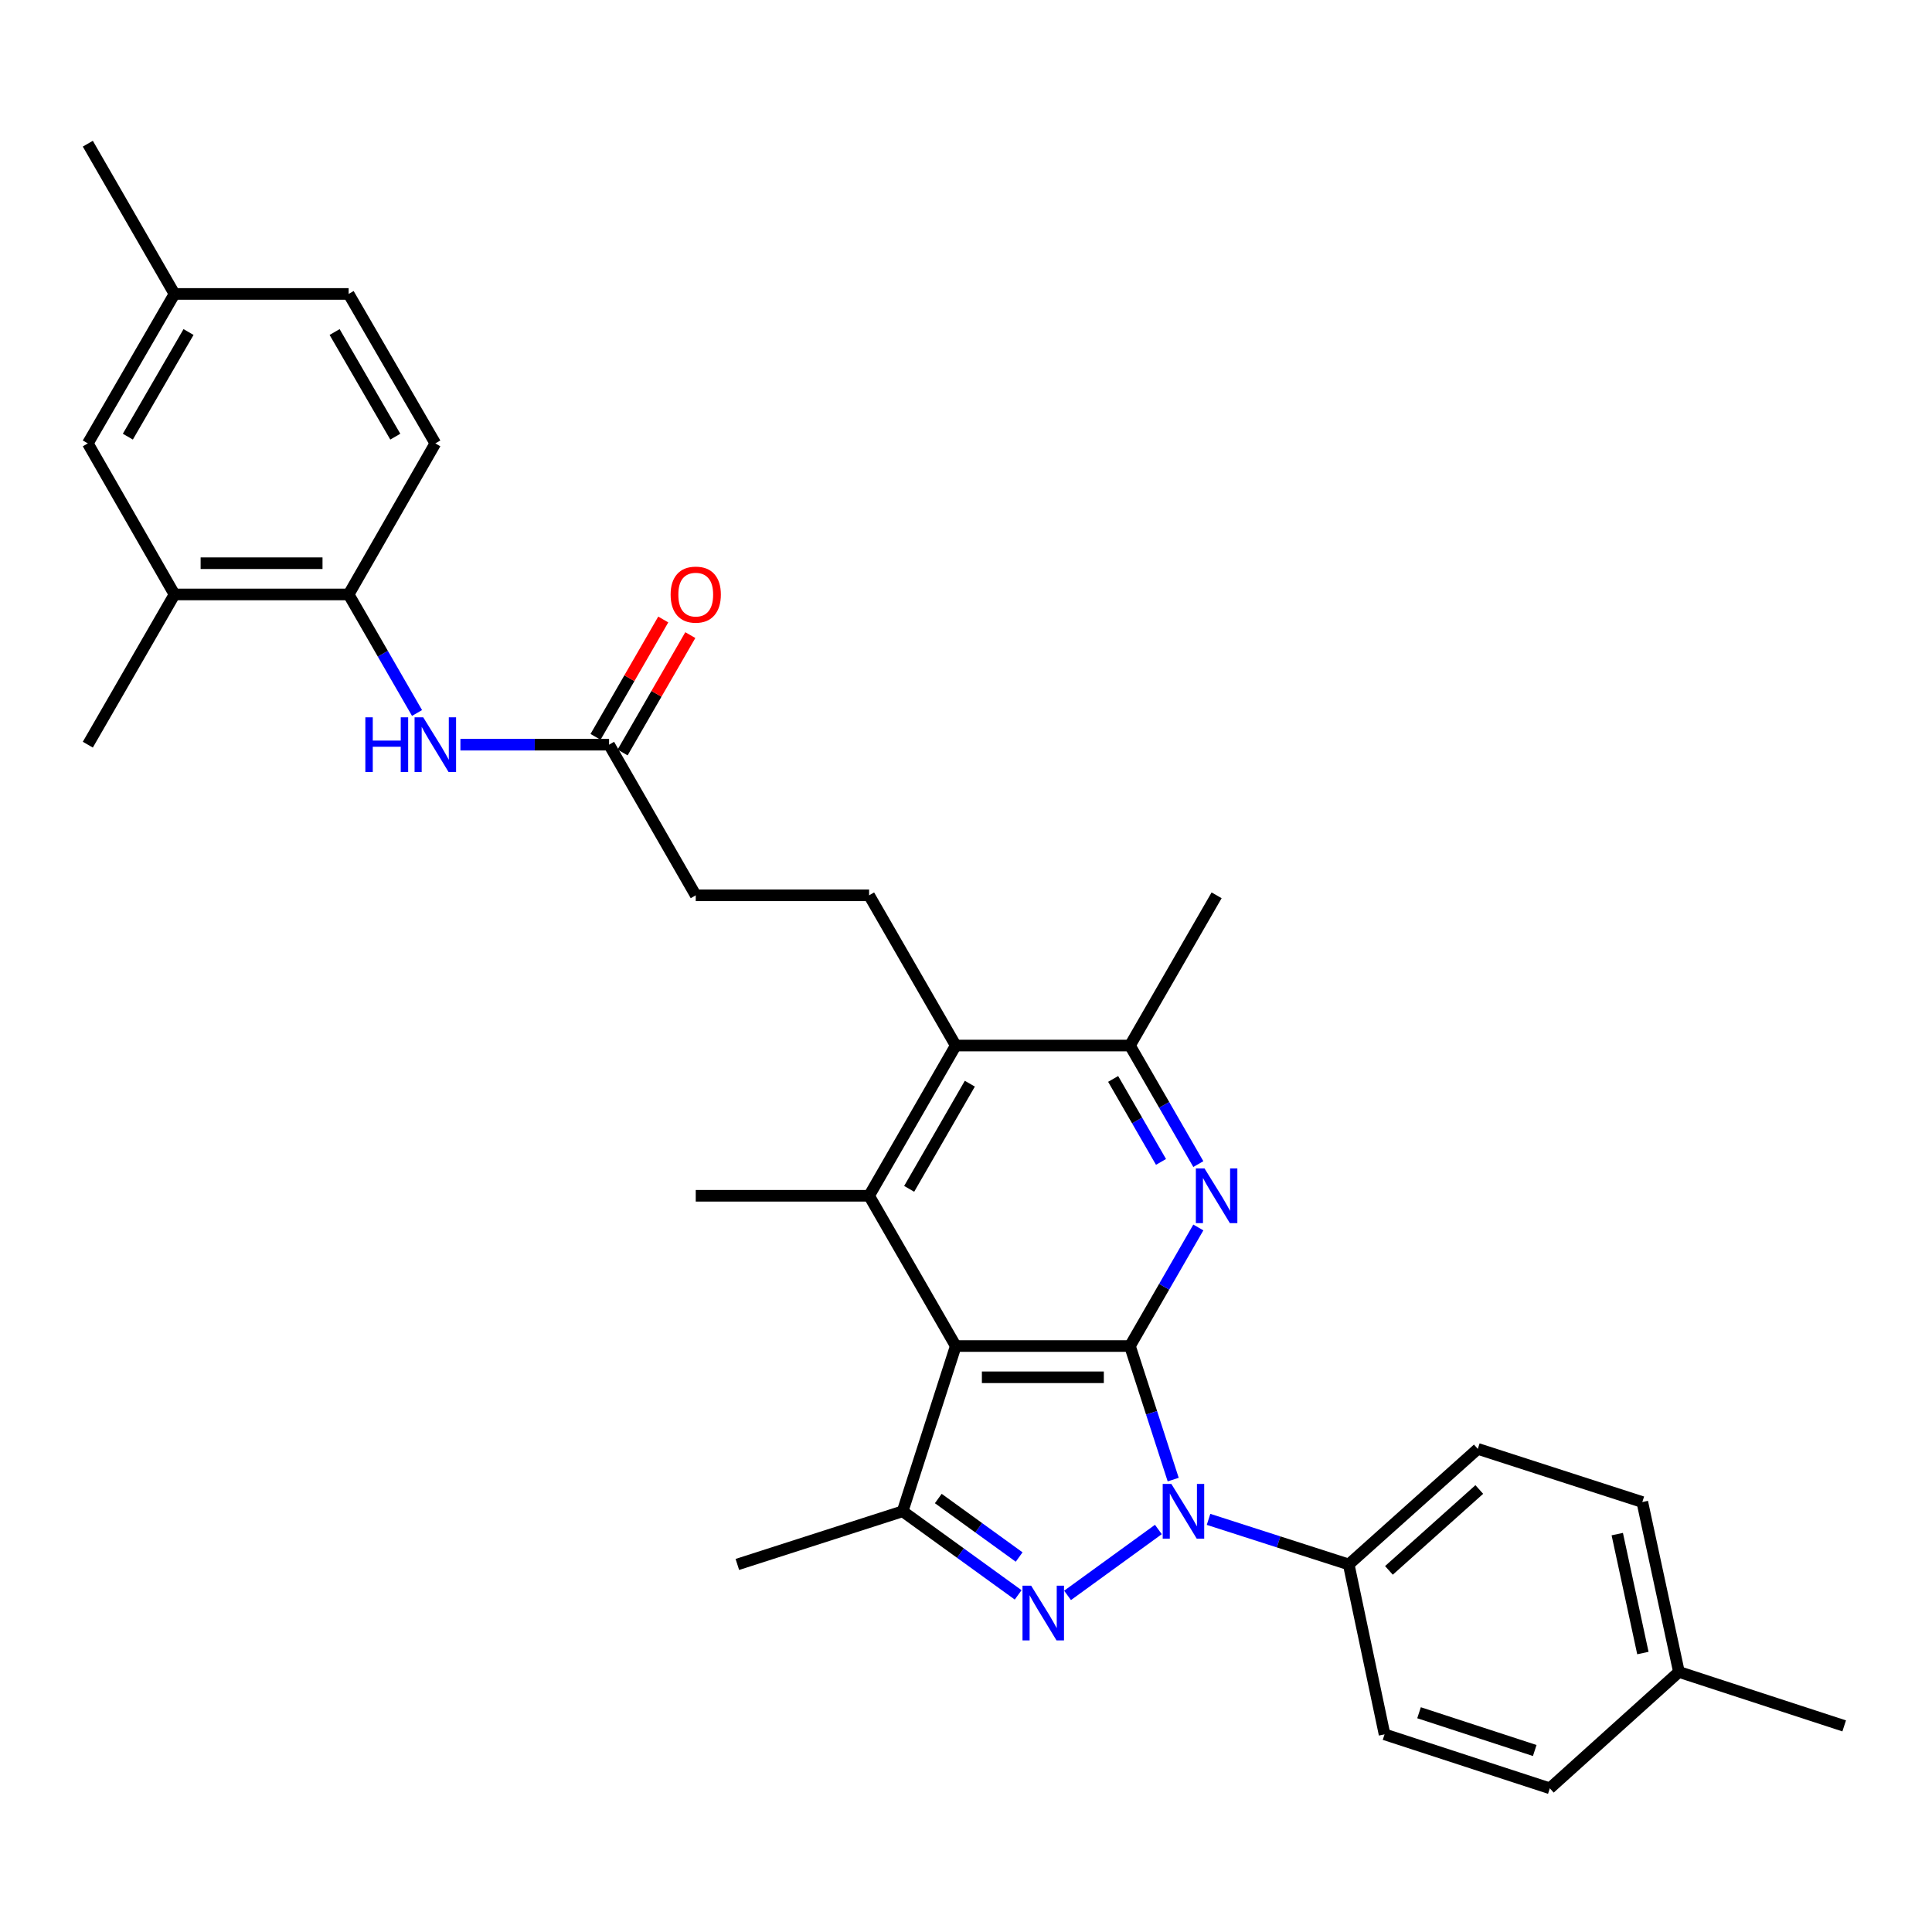 <?xml version='1.0' encoding='iso-8859-1'?>
<svg version='1.1' baseProfile='full'
              xmlns='http://www.w3.org/2000/svg'
                      xmlns:rdkit='http://www.rdkit.org/xml'
                      xmlns:xlink='http://www.w3.org/1999/xlink'
                  xml:space='preserve'
width='1000px' height='1000px' viewBox='0 0 1000 1000'>
<!-- END OF HEADER -->
<rect style='opacity:1.0;fill:#FFFFFF;stroke:none' width='1000' height='1000' x='0' y='0'> </rect>
<path class='bond-0' d='M 584.862,696.706 L 596.052,731.27' style='fill:none;fill-rule:evenodd;stroke:#000000;stroke-width:6px;stroke-linecap:butt;stroke-linejoin:miter;stroke-opacity:1' />
<path class='bond-0' d='M 596.052,731.27 L 607.242,765.835' style='fill:none;fill-rule:evenodd;stroke:#0000FF;stroke-width:6px;stroke-linecap:butt;stroke-linejoin:miter;stroke-opacity:1' />
<path class='bond-1' d='M 584.862,696.706 L 494.699,696.706' style='fill:none;fill-rule:evenodd;stroke:#000000;stroke-width:6px;stroke-linecap:butt;stroke-linejoin:miter;stroke-opacity:1' />
<path class='bond-1' d='M 571.338,712.879 L 508.223,712.879' style='fill:none;fill-rule:evenodd;stroke:#000000;stroke-width:6px;stroke-linecap:butt;stroke-linejoin:miter;stroke-opacity:1' />
<path class='bond-3' d='M 584.862,696.706 L 602.558,666.022' style='fill:none;fill-rule:evenodd;stroke:#000000;stroke-width:6px;stroke-linecap:butt;stroke-linejoin:miter;stroke-opacity:1' />
<path class='bond-3' d='M 602.558,666.022 L 620.254,635.337' style='fill:none;fill-rule:evenodd;stroke:#0000FF;stroke-width:6px;stroke-linecap:butt;stroke-linejoin:miter;stroke-opacity:1' />
<path class='bond-2' d='M 599.572,791.662 L 552.563,825.774' style='fill:none;fill-rule:evenodd;stroke:#0000FF;stroke-width:6px;stroke-linecap:butt;stroke-linejoin:miter;stroke-opacity:1' />
<path class='bond-9' d='M 625.54,786.419 L 661.819,798.086' style='fill:none;fill-rule:evenodd;stroke:#0000FF;stroke-width:6px;stroke-linecap:butt;stroke-linejoin:miter;stroke-opacity:1' />
<path class='bond-9' d='M 661.819,798.086 L 698.099,809.754' style='fill:none;fill-rule:evenodd;stroke:#000000;stroke-width:6px;stroke-linecap:butt;stroke-linejoin:miter;stroke-opacity:1' />
<path class='bond-4' d='M 494.699,696.706 L 467.205,782.242' style='fill:none;fill-rule:evenodd;stroke:#000000;stroke-width:6px;stroke-linecap:butt;stroke-linejoin:miter;stroke-opacity:1' />
<path class='bond-5' d='M 494.699,696.706 L 449.846,618.933' style='fill:none;fill-rule:evenodd;stroke:#000000;stroke-width:6px;stroke-linecap:butt;stroke-linejoin:miter;stroke-opacity:1' />
<path class='bond-31' d='M 526.997,825.506 L 497.101,803.874' style='fill:none;fill-rule:evenodd;stroke:#0000FF;stroke-width:6px;stroke-linecap:butt;stroke-linejoin:miter;stroke-opacity:1' />
<path class='bond-31' d='M 497.101,803.874 L 467.205,782.242' style='fill:none;fill-rule:evenodd;stroke:#000000;stroke-width:6px;stroke-linecap:butt;stroke-linejoin:miter;stroke-opacity:1' />
<path class='bond-31' d='M 527.509,805.914 L 506.582,790.772' style='fill:none;fill-rule:evenodd;stroke:#0000FF;stroke-width:6px;stroke-linecap:butt;stroke-linejoin:miter;stroke-opacity:1' />
<path class='bond-31' d='M 506.582,790.772 L 485.655,775.629' style='fill:none;fill-rule:evenodd;stroke:#000000;stroke-width:6px;stroke-linecap:butt;stroke-linejoin:miter;stroke-opacity:1' />
<path class='bond-7' d='M 620.253,602.529 L 602.558,571.849' style='fill:none;fill-rule:evenodd;stroke:#0000FF;stroke-width:6px;stroke-linecap:butt;stroke-linejoin:miter;stroke-opacity:1' />
<path class='bond-7' d='M 602.558,571.849 L 584.862,541.169' style='fill:none;fill-rule:evenodd;stroke:#000000;stroke-width:6px;stroke-linecap:butt;stroke-linejoin:miter;stroke-opacity:1' />
<path class='bond-7' d='M 600.935,601.405 L 588.548,579.929' style='fill:none;fill-rule:evenodd;stroke:#0000FF;stroke-width:6px;stroke-linecap:butt;stroke-linejoin:miter;stroke-opacity:1' />
<path class='bond-7' d='M 588.548,579.929 L 576.161,558.453' style='fill:none;fill-rule:evenodd;stroke:#000000;stroke-width:6px;stroke-linecap:butt;stroke-linejoin:miter;stroke-opacity:1' />
<path class='bond-22' d='M 467.205,782.242 L 381.651,809.754' style='fill:none;fill-rule:evenodd;stroke:#000000;stroke-width:6px;stroke-linecap:butt;stroke-linejoin:miter;stroke-opacity:1' />
<path class='bond-21' d='M 449.846,618.933 L 360.114,618.933' style='fill:none;fill-rule:evenodd;stroke:#000000;stroke-width:6px;stroke-linecap:butt;stroke-linejoin:miter;stroke-opacity:1' />
<path class='bond-32' d='M 449.846,618.933 L 494.699,541.169' style='fill:none;fill-rule:evenodd;stroke:#000000;stroke-width:6px;stroke-linecap:butt;stroke-linejoin:miter;stroke-opacity:1' />
<path class='bond-32' d='M 470.584,615.349 L 501.981,560.914' style='fill:none;fill-rule:evenodd;stroke:#000000;stroke-width:6px;stroke-linecap:butt;stroke-linejoin:miter;stroke-opacity:1' />
<path class='bond-6' d='M 494.699,541.169 L 584.862,541.169' style='fill:none;fill-rule:evenodd;stroke:#000000;stroke-width:6px;stroke-linecap:butt;stroke-linejoin:miter;stroke-opacity:1' />
<path class='bond-12' d='M 494.699,541.169 L 449.846,463.414' style='fill:none;fill-rule:evenodd;stroke:#000000;stroke-width:6px;stroke-linecap:butt;stroke-linejoin:miter;stroke-opacity:1' />
<path class='bond-27' d='M 584.862,541.169 L 629.715,463.414' style='fill:none;fill-rule:evenodd;stroke:#000000;stroke-width:6px;stroke-linecap:butt;stroke-linejoin:miter;stroke-opacity:1' />
<path class='bond-8' d='M 238.311,385.443 L 276.782,385.443' style='fill:none;fill-rule:evenodd;stroke:#0000FF;stroke-width:6px;stroke-linecap:butt;stroke-linejoin:miter;stroke-opacity:1' />
<path class='bond-8' d='M 276.782,385.443 L 315.253,385.443' style='fill:none;fill-rule:evenodd;stroke:#000000;stroke-width:6px;stroke-linecap:butt;stroke-linejoin:miter;stroke-opacity:1' />
<path class='bond-10' d='M 215.856,369.038 L 198.154,338.363' style='fill:none;fill-rule:evenodd;stroke:#0000FF;stroke-width:6px;stroke-linecap:butt;stroke-linejoin:miter;stroke-opacity:1' />
<path class='bond-10' d='M 198.154,338.363 L 180.452,307.687' style='fill:none;fill-rule:evenodd;stroke:#000000;stroke-width:6px;stroke-linecap:butt;stroke-linejoin:miter;stroke-opacity:1' />
<path class='bond-17' d='M 698.099,809.754 L 764.91,749.942' style='fill:none;fill-rule:evenodd;stroke:#000000;stroke-width:6px;stroke-linecap:butt;stroke-linejoin:miter;stroke-opacity:1' />
<path class='bond-17' d='M 718.908,812.832 L 765.676,770.963' style='fill:none;fill-rule:evenodd;stroke:#000000;stroke-width:6px;stroke-linecap:butt;stroke-linejoin:miter;stroke-opacity:1' />
<path class='bond-18' d='M 698.099,809.754 L 716.644,897.698' style='fill:none;fill-rule:evenodd;stroke:#000000;stroke-width:6px;stroke-linecap:butt;stroke-linejoin:miter;stroke-opacity:1' />
<path class='bond-13' d='M 180.452,307.687 L 90.325,307.687' style='fill:none;fill-rule:evenodd;stroke:#000000;stroke-width:6px;stroke-linecap:butt;stroke-linejoin:miter;stroke-opacity:1' />
<path class='bond-13' d='M 166.933,291.515 L 103.844,291.515' style='fill:none;fill-rule:evenodd;stroke:#000000;stroke-width:6px;stroke-linecap:butt;stroke-linejoin:miter;stroke-opacity:1' />
<path class='bond-16' d='M 180.452,307.687 L 225.323,229.501' style='fill:none;fill-rule:evenodd;stroke:#000000;stroke-width:6px;stroke-linecap:butt;stroke-linejoin:miter;stroke-opacity:1' />
<path class='bond-11' d='M 315.253,385.443 L 360.114,463.414' style='fill:none;fill-rule:evenodd;stroke:#000000;stroke-width:6px;stroke-linecap:butt;stroke-linejoin:miter;stroke-opacity:1' />
<path class='bond-15' d='M 322.257,389.484 L 339.782,359.108' style='fill:none;fill-rule:evenodd;stroke:#000000;stroke-width:6px;stroke-linecap:butt;stroke-linejoin:miter;stroke-opacity:1' />
<path class='bond-15' d='M 339.782,359.108 L 357.308,328.733' style='fill:none;fill-rule:evenodd;stroke:#FF0000;stroke-width:6px;stroke-linecap:butt;stroke-linejoin:miter;stroke-opacity:1' />
<path class='bond-15' d='M 308.249,381.402 L 325.774,351.026' style='fill:none;fill-rule:evenodd;stroke:#000000;stroke-width:6px;stroke-linecap:butt;stroke-linejoin:miter;stroke-opacity:1' />
<path class='bond-15' d='M 325.774,351.026 L 343.299,320.651' style='fill:none;fill-rule:evenodd;stroke:#FF0000;stroke-width:6px;stroke-linecap:butt;stroke-linejoin:miter;stroke-opacity:1' />
<path class='bond-19' d='M 449.846,463.414 L 360.114,463.414' style='fill:none;fill-rule:evenodd;stroke:#000000;stroke-width:6px;stroke-linecap:butt;stroke-linejoin:miter;stroke-opacity:1' />
<path class='bond-14' d='M 90.325,307.687 L 45.455,229.501' style='fill:none;fill-rule:evenodd;stroke:#000000;stroke-width:6px;stroke-linecap:butt;stroke-linejoin:miter;stroke-opacity:1' />
<path class='bond-28' d='M 90.325,307.687 L 45.455,385.443' style='fill:none;fill-rule:evenodd;stroke:#000000;stroke-width:6px;stroke-linecap:butt;stroke-linejoin:miter;stroke-opacity:1' />
<path class='bond-34' d='M 45.455,229.501 L 90.325,152.141' style='fill:none;fill-rule:evenodd;stroke:#000000;stroke-width:6px;stroke-linecap:butt;stroke-linejoin:miter;stroke-opacity:1' />
<path class='bond-34' d='M 66.175,226.011 L 97.584,171.86' style='fill:none;fill-rule:evenodd;stroke:#000000;stroke-width:6px;stroke-linecap:butt;stroke-linejoin:miter;stroke-opacity:1' />
<path class='bond-23' d='M 225.323,229.501 L 180.452,152.141' style='fill:none;fill-rule:evenodd;stroke:#000000;stroke-width:6px;stroke-linecap:butt;stroke-linejoin:miter;stroke-opacity:1' />
<path class='bond-23' d='M 204.603,226.011 L 173.193,171.86' style='fill:none;fill-rule:evenodd;stroke:#000000;stroke-width:6px;stroke-linecap:butt;stroke-linejoin:miter;stroke-opacity:1' />
<path class='bond-24' d='M 764.91,749.942 L 850.06,777.453' style='fill:none;fill-rule:evenodd;stroke:#000000;stroke-width:6px;stroke-linecap:butt;stroke-linejoin:miter;stroke-opacity:1' />
<path class='bond-25' d='M 716.644,897.698 L 802.189,925.623' style='fill:none;fill-rule:evenodd;stroke:#000000;stroke-width:6px;stroke-linecap:butt;stroke-linejoin:miter;stroke-opacity:1' />
<path class='bond-25' d='M 734.494,886.512 L 794.376,906.06' style='fill:none;fill-rule:evenodd;stroke:#000000;stroke-width:6px;stroke-linecap:butt;stroke-linejoin:miter;stroke-opacity:1' />
<path class='bond-20' d='M 90.325,152.141 L 180.452,152.141' style='fill:none;fill-rule:evenodd;stroke:#000000;stroke-width:6px;stroke-linecap:butt;stroke-linejoin:miter;stroke-opacity:1' />
<path class='bond-29' d='M 90.325,152.141 L 45.455,74.377' style='fill:none;fill-rule:evenodd;stroke:#000000;stroke-width:6px;stroke-linecap:butt;stroke-linejoin:miter;stroke-opacity:1' />
<path class='bond-33' d='M 850.06,777.453 L 869.009,865.397' style='fill:none;fill-rule:evenodd;stroke:#000000;stroke-width:6px;stroke-linecap:butt;stroke-linejoin:miter;stroke-opacity:1' />
<path class='bond-33' d='M 837.093,794.051 L 850.357,855.612' style='fill:none;fill-rule:evenodd;stroke:#000000;stroke-width:6px;stroke-linecap:butt;stroke-linejoin:miter;stroke-opacity:1' />
<path class='bond-26' d='M 802.189,925.623 L 869.009,865.397' style='fill:none;fill-rule:evenodd;stroke:#000000;stroke-width:6px;stroke-linecap:butt;stroke-linejoin:miter;stroke-opacity:1' />
<path class='bond-30' d='M 869.009,865.397 L 954.545,893.322' style='fill:none;fill-rule:evenodd;stroke:#000000;stroke-width:6px;stroke-linecap:butt;stroke-linejoin:miter;stroke-opacity:1' />
<path  class='atom-1' d='M 606.294 768.082
L 615.574 783.082
Q 616.494 784.562, 617.974 787.242
Q 619.454 789.922, 619.534 790.082
L 619.534 768.082
L 623.294 768.082
L 623.294 796.402
L 619.414 796.402
L 609.454 780.002
Q 608.294 778.082, 607.054 775.882
Q 605.854 773.682, 605.494 773.002
L 605.494 796.402
L 601.814 796.402
L 601.814 768.082
L 606.294 768.082
' fill='#0000FF'/>
<path  class='atom-3' d='M 533.723 820.743
L 543.003 835.743
Q 543.923 837.223, 545.403 839.903
Q 546.883 842.583, 546.963 842.743
L 546.963 820.743
L 550.723 820.743
L 550.723 849.063
L 546.843 849.063
L 536.883 832.663
Q 535.723 830.743, 534.483 828.543
Q 533.283 826.343, 532.923 825.663
L 532.923 849.063
L 529.243 849.063
L 529.243 820.743
L 533.723 820.743
' fill='#0000FF'/>
<path  class='atom-4' d='M 623.455 604.773
L 632.735 619.773
Q 633.655 621.253, 635.135 623.933
Q 636.615 626.613, 636.695 626.773
L 636.695 604.773
L 640.455 604.773
L 640.455 633.093
L 636.575 633.093
L 626.615 616.693
Q 625.455 614.773, 624.215 612.573
Q 623.015 610.373, 622.655 609.693
L 622.655 633.093
L 618.975 633.093
L 618.975 604.773
L 623.455 604.773
' fill='#0000FF'/>
<path  class='atom-9' d='M 189.103 371.283
L 192.943 371.283
L 192.943 383.323
L 207.423 383.323
L 207.423 371.283
L 211.263 371.283
L 211.263 399.603
L 207.423 399.603
L 207.423 386.523
L 192.943 386.523
L 192.943 399.603
L 189.103 399.603
L 189.103 371.283
' fill='#0000FF'/>
<path  class='atom-9' d='M 219.063 371.283
L 228.343 386.283
Q 229.263 387.763, 230.743 390.443
Q 232.223 393.123, 232.303 393.283
L 232.303 371.283
L 236.063 371.283
L 236.063 399.603
L 232.183 399.603
L 222.223 383.203
Q 221.063 381.283, 219.823 379.083
Q 218.623 376.883, 218.263 376.203
L 218.263 399.603
L 214.583 399.603
L 214.583 371.283
L 219.063 371.283
' fill='#0000FF'/>
<path  class='atom-16' d='M 347.114 307.767
Q 347.114 300.967, 350.474 297.167
Q 353.834 293.367, 360.114 293.367
Q 366.394 293.367, 369.754 297.167
Q 373.114 300.967, 373.114 307.767
Q 373.114 314.647, 369.714 318.567
Q 366.314 322.447, 360.114 322.447
Q 353.874 322.447, 350.474 318.567
Q 347.114 314.687, 347.114 307.767
M 360.114 319.247
Q 364.434 319.247, 366.754 316.367
Q 369.114 313.447, 369.114 307.767
Q 369.114 302.207, 366.754 299.407
Q 364.434 296.567, 360.114 296.567
Q 355.794 296.567, 353.434 299.367
Q 351.114 302.167, 351.114 307.767
Q 351.114 313.487, 353.434 316.367
Q 355.794 319.247, 360.114 319.247
' fill='#FF0000'/>
</svg>
